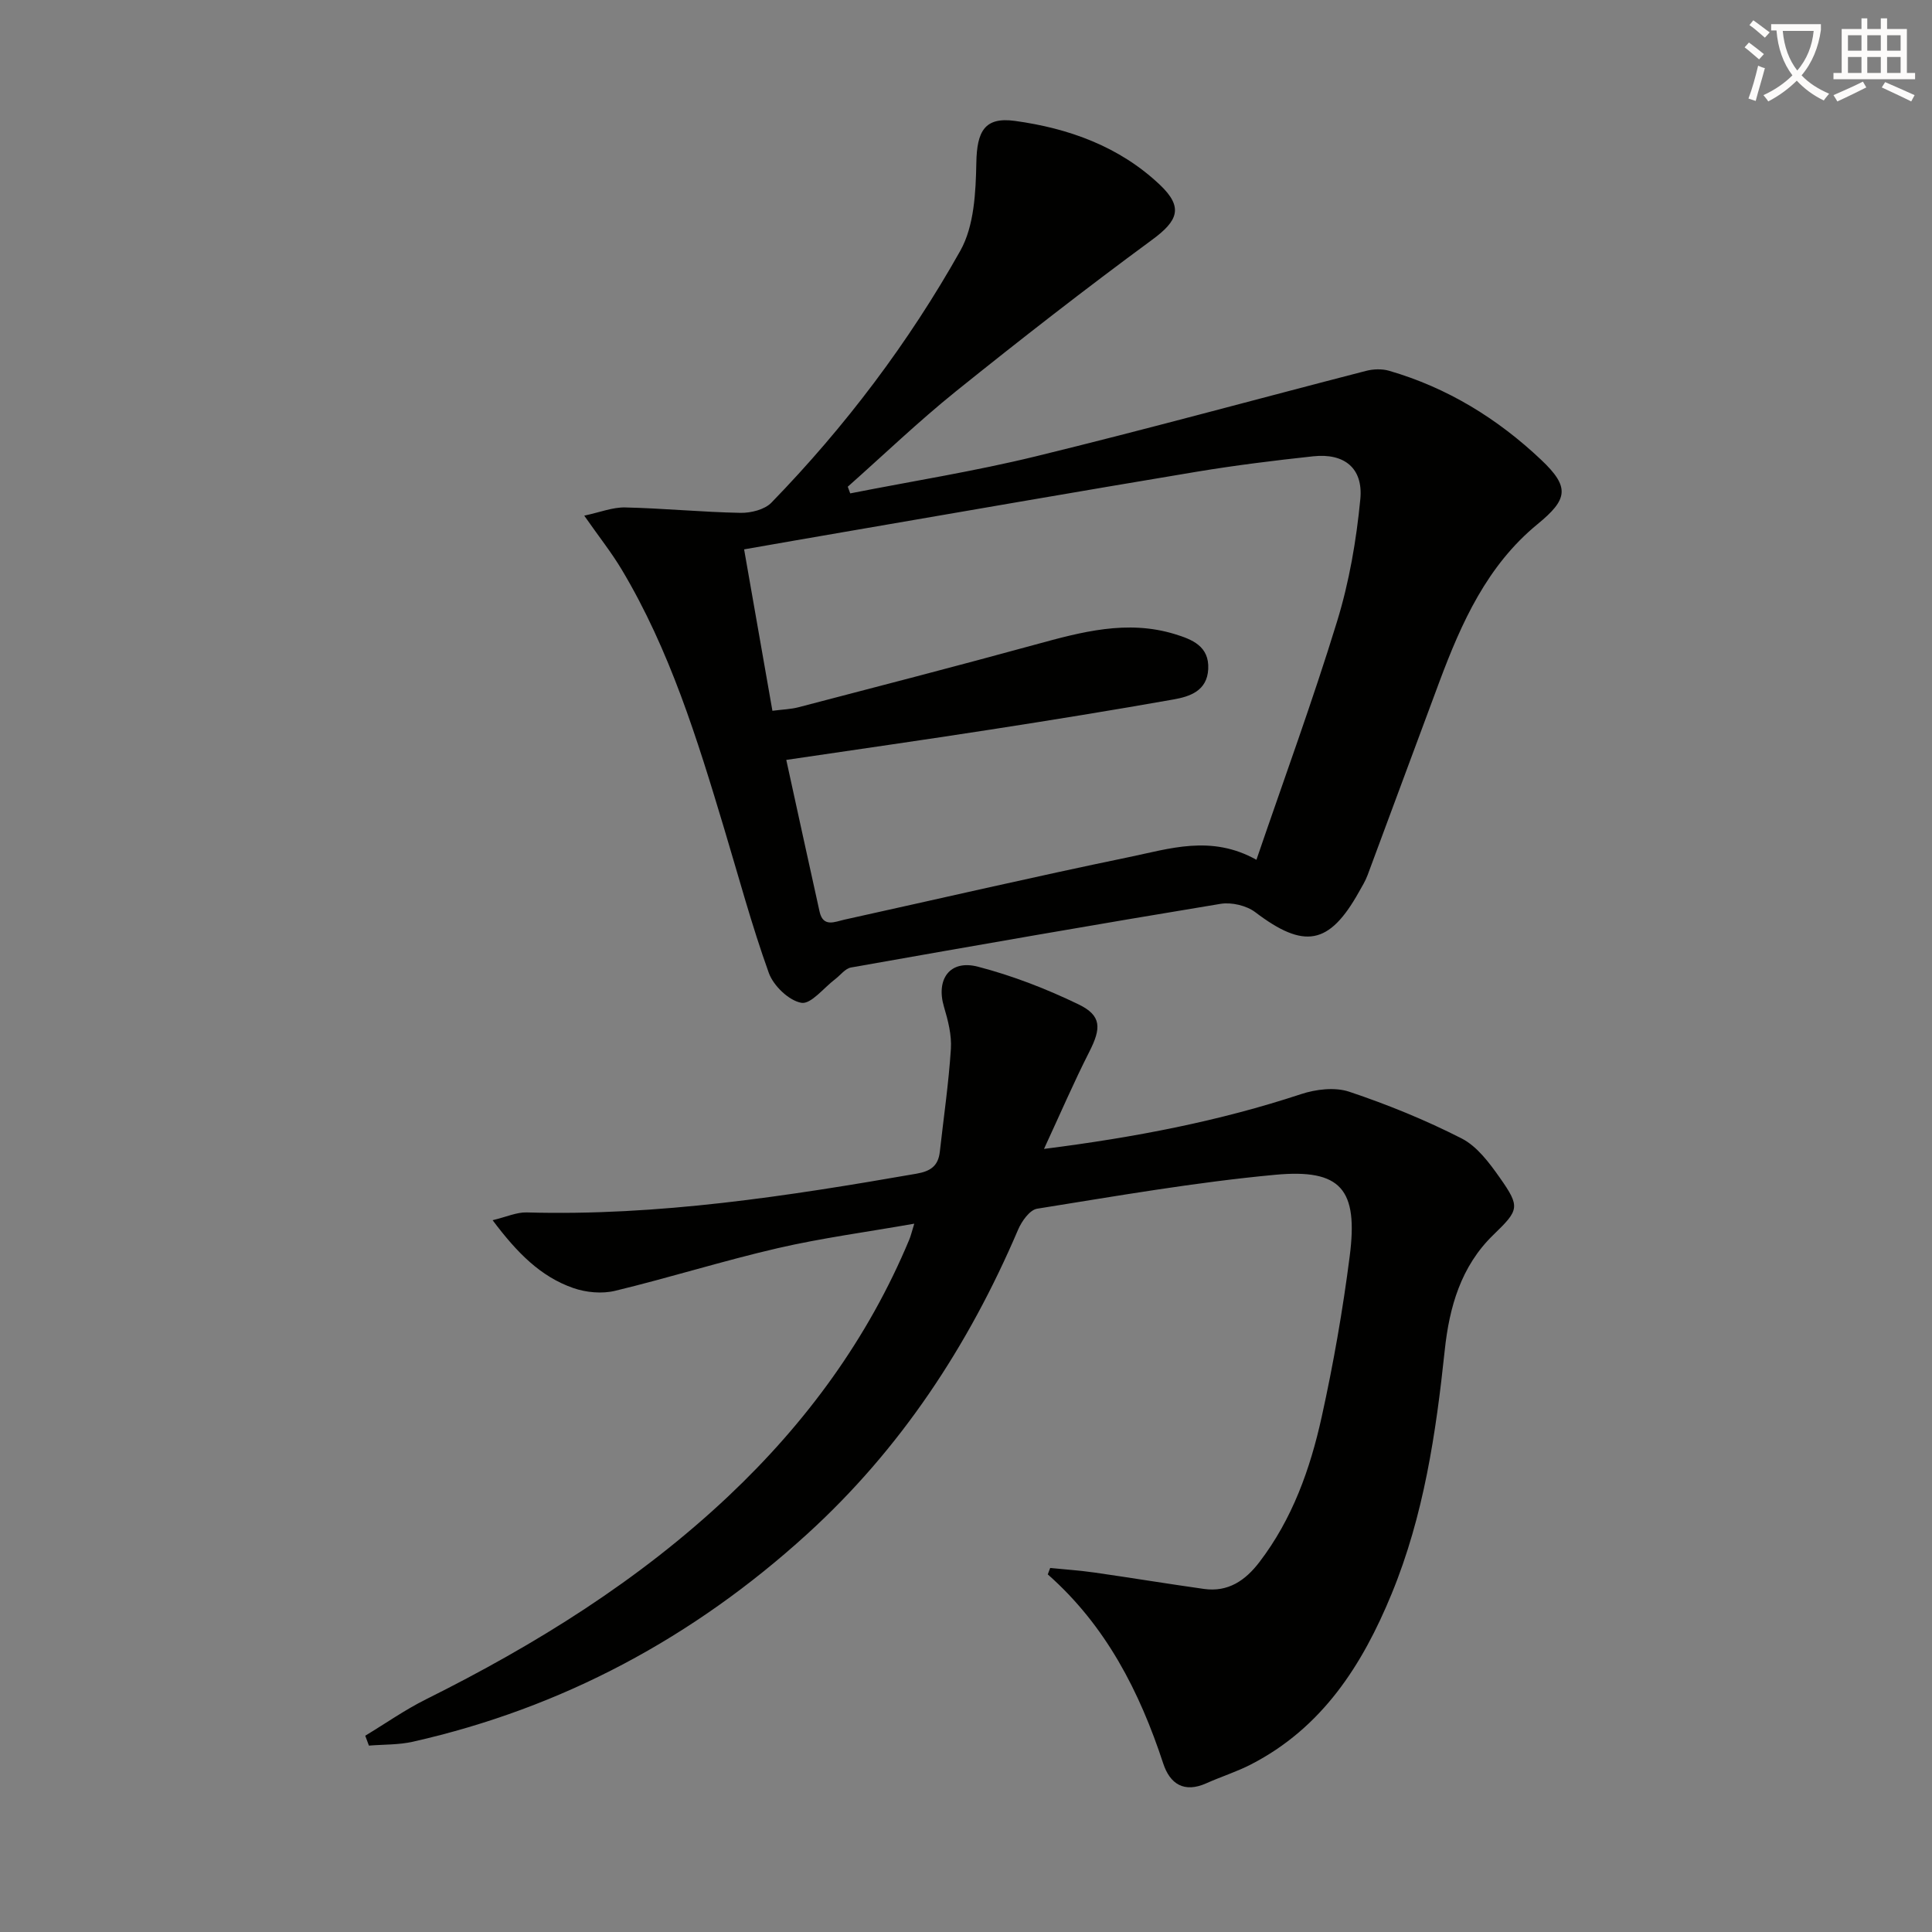 <svg enable-background="new 0 0 400 400" viewBox="0 0 400 400" xmlns="http://www.w3.org/2000/svg"><rect x="0" y="0" width="400" height="400" fill="#808080" stroke="none"/><path d="m362.1 8.8c1.1.8 2.1 1.6 3.1 2.4l-1 1.1c-1.3-1.1-2.3-2-3-2.5zm1.9 4.8c.5.2.9.4 1.4.5-.6 2.3-1.3 4.5-1.9 6.8l-1.5-.5c.8-2.1 1.4-4.3 2-6.8zm-1-9.4c1.3.9 2.4 1.8 3.4 2.5l-1 1.1c-1.4-1.2-2.4-2.1-3.2-2.6zm3.7 2.2v-1.4h10.3v1.2c-.5 3.6-1.8 6.8-4 9.4 1.5 1.6 3.4 2.8 5.7 3.8-.3.4-.7.8-1.1 1.4-2.3-1.1-4.1-2.5-5.6-4.1-1.6 1.6-3.6 3.1-5.9 4.3-.3-.5-.7-.9-1-1.3 2.4-1.1 4.4-2.5 6-4.1-1.9-2.5-3-5.6-3.3-9.3h-1.1zm8.8 0h-6.4c.3 3.3 1.3 6 3 8.2 2-2.3 3.1-5.1 3.4-8.2z" fill="#fcfbfa"/><path d="m385.3 3.8h1.3v2.2h2.8v-2.2h1.3v2.2h4.1v9.1h1.7v1.3h-16.9v-1.3h1.7v-9.1h4.1v-2.2zm.4 13.1.7 1.2c-1.8.9-3.8 1.9-6 2.9-.2-.4-.5-.8-.8-1.3 2.3-1 4.3-1.9 6.1-2.8zm-3.1-6.4h2.8v-3.2h-2.8zm0 4.6h2.8v-3.3h-2.8zm4-4.6h2.8v-3.2h-2.8zm0 4.6h2.8v-3.3h-2.8zm3.7 1.9c2.1.9 4.1 1.8 6.1 2.7l-.7 1.3c-2.2-1.1-4.2-2-6.1-2.9zm3.2-9.7h-2.8v3.2h2.8zm-2.8 7.8h2.8v-3.3h-2.8z" fill="#fcfbfa"/><g fill="#010100"><path d="m176.03 102.15c12.83-2.53 25.77-4.58 38.46-7.68 22.86-5.58 45.57-11.81 68.36-17.69 1.49-.38 3.27-.44 4.73-.02 12.05 3.49 22.49 9.91 31.52 18.46 5.98 5.66 5.5 8.16-.77 13.3-10.43 8.55-15.73 20.36-20.3 32.58-4.99 13.35-9.9 26.72-14.88 40.07-.46 1.24-1.17 2.38-1.82 3.54-6.14 10.96-11.32 11.83-21.44 4.15-1.82-1.38-4.91-2.1-7.18-1.73-25.54 4.21-51.04 8.67-76.52 13.18-1.19.21-2.18 1.58-3.27 2.41-2.36 1.78-5.02 5.25-7.01 4.9-2.59-.46-5.79-3.54-6.74-6.2-3.53-9.82-6.25-19.94-9.26-29.94-5.55-18.46-11.22-36.88-21.2-53.57-2.11-3.53-4.69-6.77-7.75-11.15 3.28-.7 5.89-1.76 8.48-1.7 7.96.18 15.9.97 23.86 1.12 2.16.04 5.01-.66 6.42-2.12 15.25-15.7 28.41-33.12 39.11-52.16 2.87-5.12 3.19-12.08 3.31-18.22.12-6.49 1.71-9.51 7.98-8.65 11.18 1.53 21.67 5.32 30.02 13.23 4.94 4.68 3.73 7.46-1.6 11.38-13.79 10.14-27.3 20.66-40.64 31.39-7.74 6.23-14.94 13.14-22.38 19.74.17.47.34.92.51 1.38zm84.1 75.86c5.71-16.71 11.65-32.9 16.7-49.36 2.51-8.17 3.99-16.78 4.81-25.31.62-6.45-3.35-9.55-9.73-8.87-8.08.87-16.15 1.87-24.16 3.2-24.38 4.06-48.73 8.3-73.09 12.49-6.78 1.16-13.56 2.35-20.6 3.58 2 11.39 3.91 22.27 5.86 33.42 2.17-.28 3.83-.32 5.39-.73 16.37-4.28 32.75-8.51 49.06-12.98 9.52-2.61 19-5.19 28.87-2.16 3.54 1.09 7.15 2.47 6.91 7.24-.23 4.51-3.8 5.69-7.22 6.29-12.58 2.23-25.2 4.27-37.84 6.23-13.9 2.16-27.83 4.14-42.3 6.28 2.35 10.75 4.6 21.08 6.89 31.4.74 3.35 3.17 2.11 5.16 1.67 19.59-4.32 39.14-8.86 58.79-12.92 8.45-1.73 17.1-4.73 26.5.53z"/><path d="m75.62 359.36c4.18-2.52 8.2-5.35 12.55-7.52 22.74-11.33 44.15-24.62 62.71-42.14 16.04-15.15 28.84-32.59 37.37-53.04.31-.74.49-1.53 1.04-3.31-9.89 1.74-19.18 2.97-28.27 5.07-11.3 2.61-22.4 6.11-33.68 8.83-2.7.65-5.98.35-8.63-.57-6.8-2.36-11.67-7.32-16.72-14.05 2.91-.7 4.99-1.67 7.05-1.61 27.26.77 54-3.37 80.71-8.02 2.97-.52 4.5-1.64 4.83-4.54.79-7.09 1.83-14.16 2.29-21.28.19-2.87-.59-5.91-1.43-8.73-1.7-5.71 1.21-9.82 7.02-8.31 7.15 1.86 14.17 4.58 20.83 7.8 4.82 2.33 4.73 4.93 2.23 9.84-3.19 6.27-5.97 12.75-9.37 20.09 18.98-2.41 36.31-5.76 53.21-11.34 3.09-1.02 7.01-1.49 9.98-.5 7.95 2.66 15.8 5.86 23.27 9.67 3.2 1.63 5.73 5.04 7.9 8.12 4.3 6.1 3.99 6.69-1.34 11.86-6.71 6.5-9.11 14.98-10.05 23.86-1.82 17.22-4.34 34.25-10.98 50.4-6.08 14.81-14.4 27.8-29.19 35.39-2.94 1.51-6.14 2.51-9.17 3.87-4.61 2.07-7.55.17-8.95-4.1-4.9-14.9-11.86-28.52-23.9-39.14.17-.44.34-.88.5-1.33 3.09.31 6.19.52 9.26.96 7.53 1.08 15.04 2.32 22.57 3.38 5.02.71 8.59-1.76 11.49-5.56 6.82-8.92 10.51-19.27 12.88-30 2.43-11 4.38-22.14 5.81-33.31 1.79-13.88-1.78-18.15-15.46-16.87-16.49 1.54-32.87 4.4-49.25 7.02-1.53.24-3.2 2.59-3.94 4.33-10.26 24.03-24.33 45.44-43.73 63.08-23.45 21.33-50.54 35.93-81.56 42.94-2.95.67-6.07.56-9.12.81-.24-.68-.5-1.37-.76-2.05z"/></g></svg>
